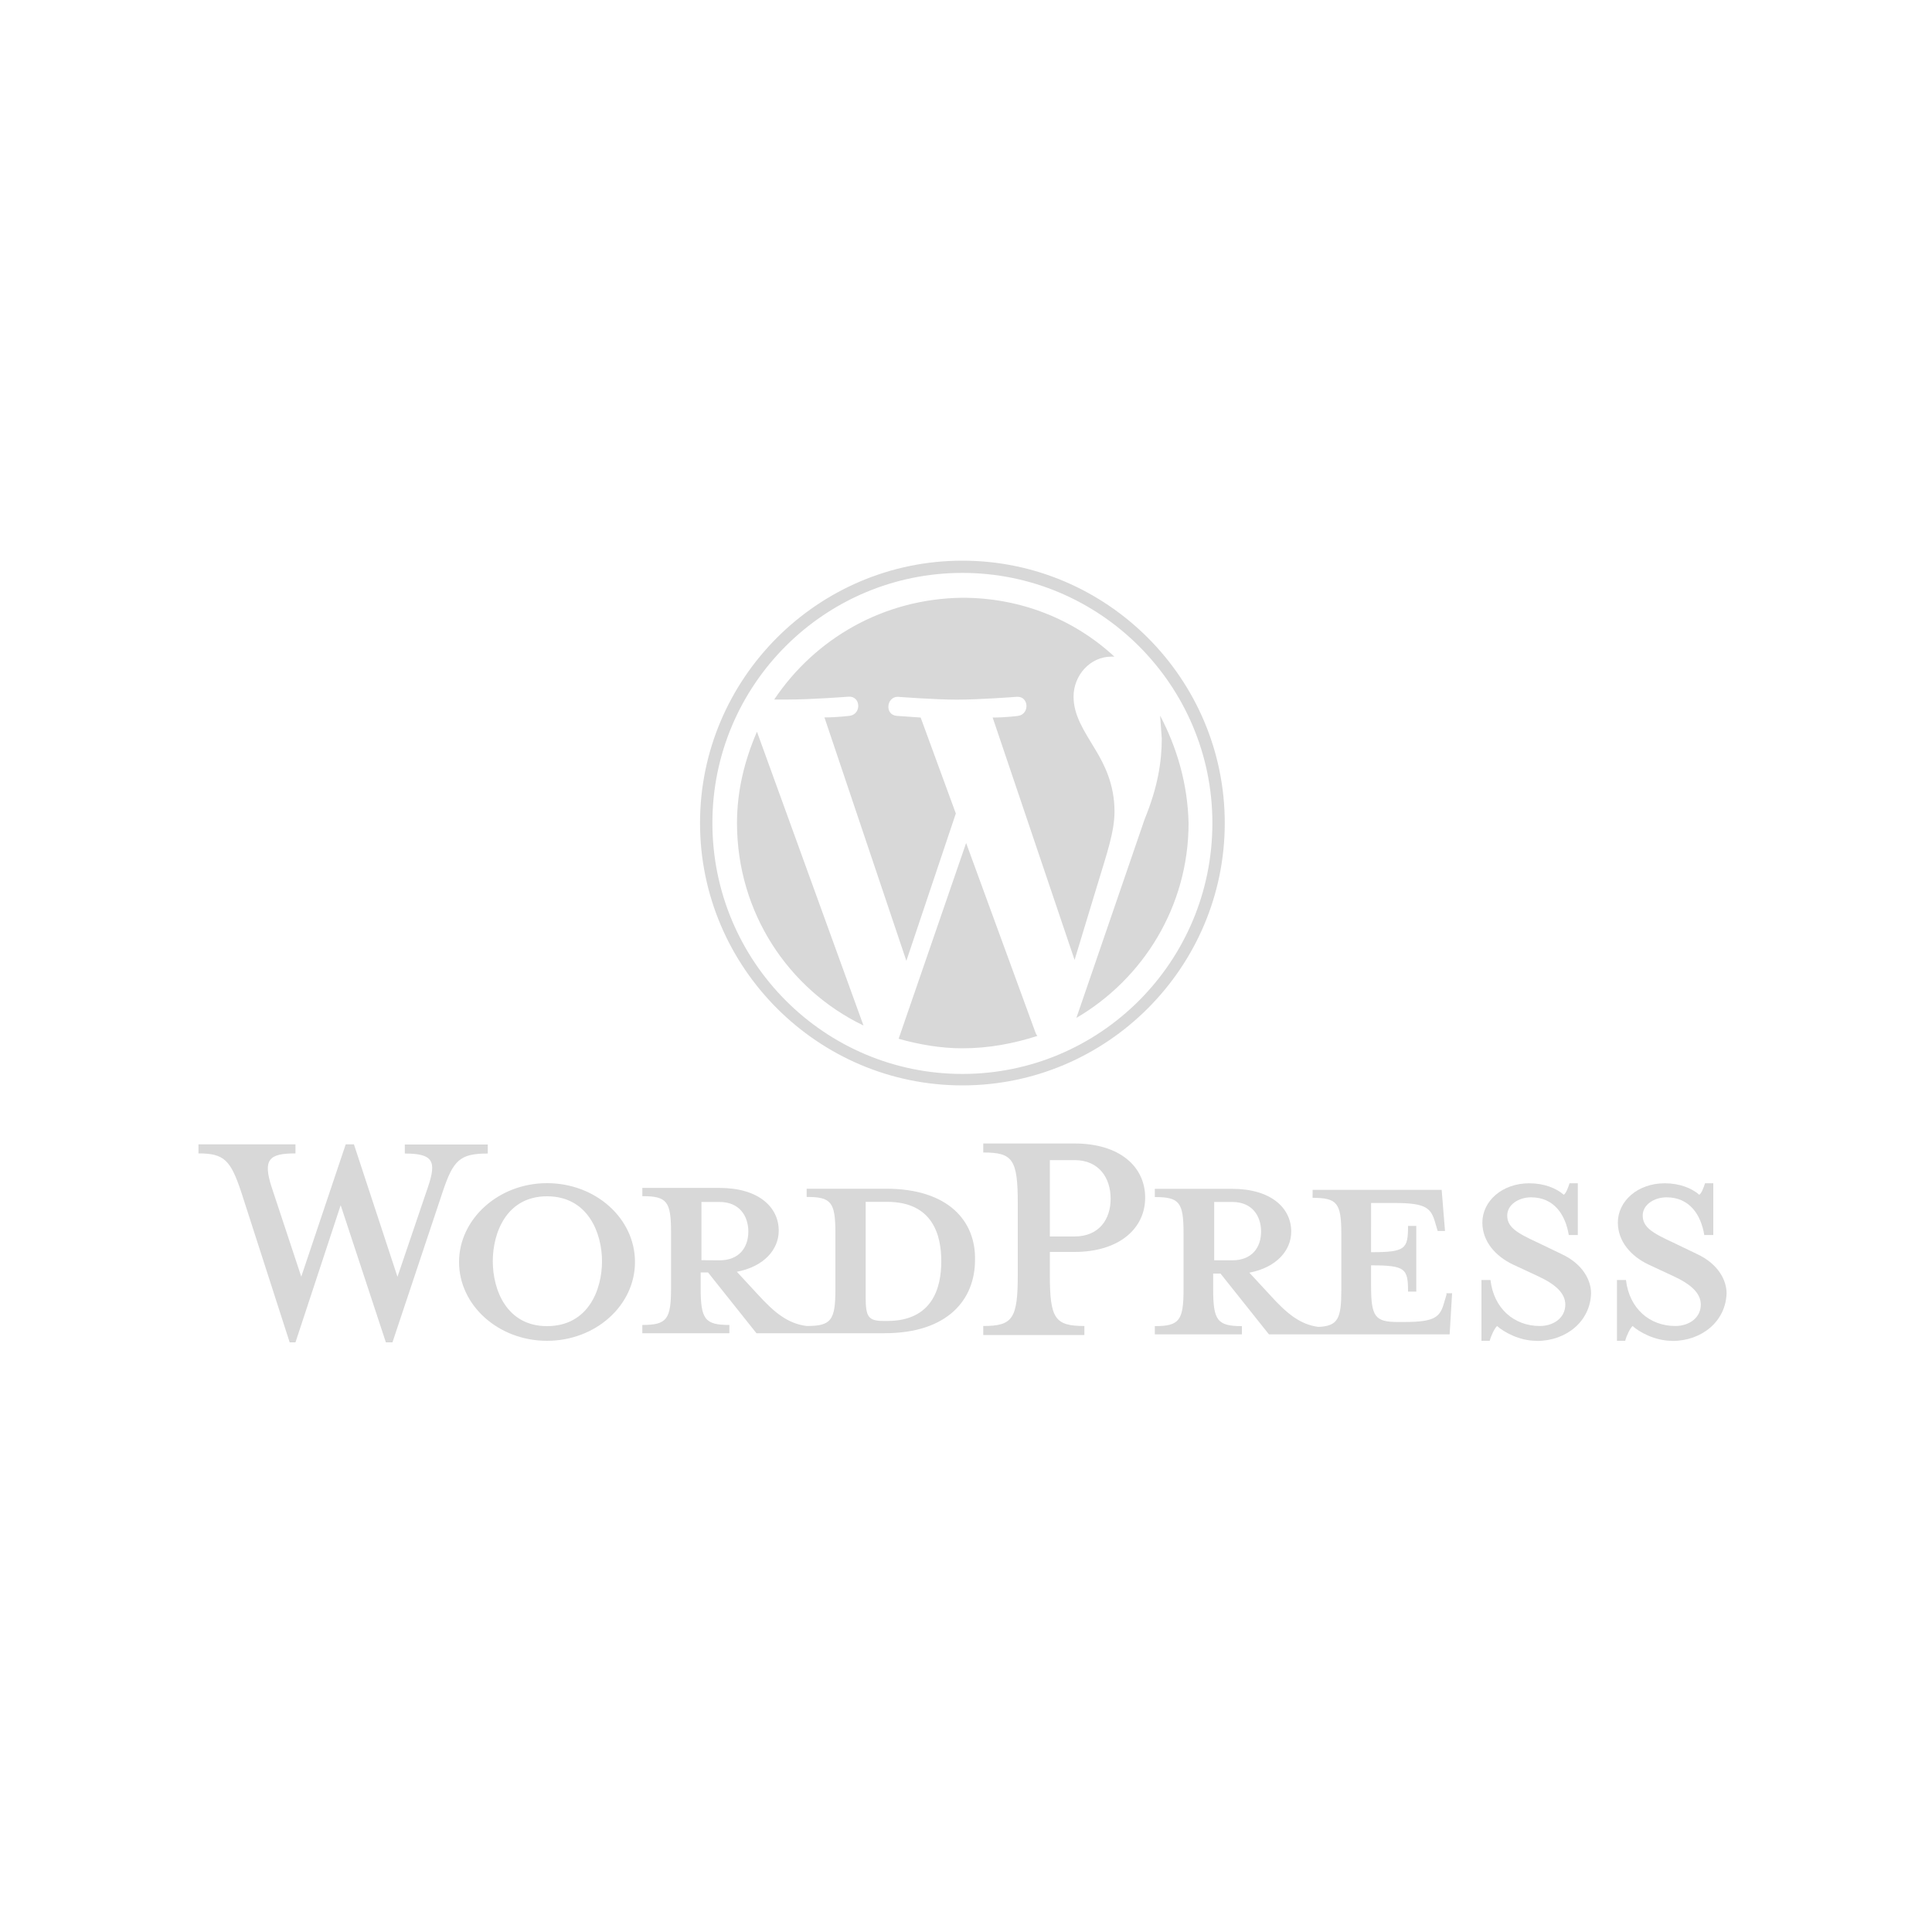 <?xml version="1.0" encoding="utf-8"?>
<!-- Generator: Adobe Illustrator 23.0.5, SVG Export Plug-In . SVG Version: 6.00 Build 0)  -->
<svg version="1.1" id="Layer_1" xmlns="http://www.w3.org/2000/svg" xmlns:xlink="http://www.w3.org/1999/xlink" x="0px" y="0px"
	 viewBox="0 0 150 150" style="enable-background:new 0 0 150 150;" xml:space="preserve">
<style type="text/css">
	.st0{fill:#D8D8D8;}
</style>
<g>
	<path class="st0" d="M68.75,92.29h-6.12v0.64c1.91,0,2.23,0.4,2.23,2.81v4.34c0,2.43-0.32,2.87-2.23,2.87
		c-1.47-0.19-2.49-1.02-3.83-2.49l-1.59-1.72c2.1-0.4,3.25-1.72,3.25-3.19c0-1.85-1.59-3.32-4.59-3.32h-6v0.64
		c1.91,0,2.23,0.4,2.23,2.81V100c0,2.43-0.32,2.87-2.23,2.87v0.64h6.76v-0.64c-1.91,0-2.23-0.45-2.23-2.87v-1.21h0.57l3.76,4.72
		h9.95c4.91,0,7.02-2.62,7.02-5.68C75.77,94.84,73.67,92.28,68.75,92.29L68.75,92.29z M54.46,97.84v-4.52h1.41
		c1.53,0,2.23,1.08,2.23,2.3s-0.7,2.23-2.23,2.23L54.46,97.84z M68.88,102.56h-0.26c-1.21,0-1.41-0.32-1.41-1.85v-7.4h1.66
		c3.57,0,4.21,2.62,4.21,4.59C73.09,100.01,72.38,102.56,68.88,102.56L68.88,102.56z M30.86,99.13l2.36-6.95
		c0.7-2.04,0.4-2.62-1.79-2.62v-0.7h6.44v0.7c-2.17,0-2.68,0.51-3.51,3l-3.89,11.66h-0.51l-3.51-10.65l-3.51,10.65h-0.45
		l-3.76-11.67c-0.83-2.49-1.33-3-3.32-3v-0.7h7.53v0.7c-2.04,0-2.55,0.45-1.85,2.62l2.3,6.95l3.45-10.27h0.64L30.86,99.13z
		 M42.47,104.1c-3.76,0-6.83-2.74-6.83-6.12c0-3.32,3.05-6.12,6.83-6.12s6.83,2.74,6.83,6.12S46.24,104.1,42.47,104.1z M42.47,92.88
		c-3.13,0-4.21,2.81-4.21,5.04s1.08,5.04,4.21,5.04c3.19,0,4.27-2.81,4.27-5.04C46.74,95.75,45.66,92.88,42.47,92.88z M84.19,102.95
		v0.7h-7.85v-0.7c2.3,0,2.68-0.57,2.68-4.02v-5.49c0-3.45-0.4-3.96-2.68-3.96v-0.7h7.08c3.51,0,5.49,1.79,5.49,4.21
		c0,2.36-1.98,4.21-5.49,4.21h-1.91V99C81.51,102.38,81.91,102.95,84.19,102.95L84.19,102.95z M83.42,90.07h-1.91V96h1.91
		c1.91,0,2.81-1.33,2.81-2.93S85.34,90.07,83.42,90.07z M112.32,100.47l-0.19,0.64c-0.32,1.15-0.7,1.53-3.13,1.53h-0.45
		c-1.79,0-2.1-0.4-2.1-2.81v-1.59c2.68,0,2.87,0.26,2.87,2.04h0.64v-5.1h-0.64c0,1.79-0.19,2.04-2.87,2.04V93.4h1.85
		c2.43,0,2.81,0.4,3.13,1.53l0.19,0.64h0.57l-0.26-3.19h-10.02V93c1.91,0,2.23,0.4,2.23,2.81v4.34c0,2.23-0.26,2.81-1.79,2.87
		c-1.41-0.19-2.43-1.02-3.76-2.49L97,98.81c2.1-0.4,3.25-1.72,3.25-3.19c0-1.85-1.59-3.32-4.59-3.32h-6v0.64
		c1.91,0,2.23,0.4,2.23,2.81v4.34c0,2.43-0.32,2.87-2.23,2.87v0.64h6.76v-0.64c-1.91,0-2.23-0.45-2.23-2.87v-1.21h0.57l3.76,4.72
		h14.03l0.19-3.19h-0.45v0.06H112.32z M94.27,97.85v-4.53h1.41c1.53,0,2.23,1.08,2.23,2.3s-0.7,2.23-2.23,2.23
		C95.68,97.85,94.27,97.85,94.27,97.85z"/>
	<g>
		<path id="B" class="st0" d="M119.28,104.1c-1.34,0-2.55-0.7-3.05-1.15c-0.19,0.19-0.45,0.7-0.57,1.15h-0.64v-4.72h0.7
			c0.26,2.23,1.85,3.57,3.83,3.57c1.08,0,1.98-0.64,1.98-1.66c0-0.89-0.77-1.59-2.17-2.23l-1.91-0.89
			c-1.34-0.64-2.36-1.79-2.36-3.25c0-1.66,1.53-3.05,3.64-3.05c1.15,0,2.1,0.38,2.68,0.89c0.19-0.13,0.32-0.51,0.45-0.89h0.64v4.02
			h-0.7c-0.26-1.59-1.15-2.93-2.93-2.93c-0.96,0-1.85,0.57-1.85,1.41c0,0.89,0.7,1.34,2.36,2.1l1.85,0.89
			c1.66,0.77,2.3,2.04,2.3,3.05c-0.06,2.17-1.91,3.7-4.21,3.7L119.28,104.1z"/>
	</g>
	<g>
		<path class="st0" d="M129.8,104.1c-1.34,0-2.55-0.7-3.05-1.15c-0.19,0.19-0.45,0.7-0.57,1.15h-0.64v-4.72h0.7
			c0.26,2.23,1.85,3.57,3.83,3.57c1.08,0,1.98-0.64,1.98-1.66c0-0.89-0.77-1.59-2.17-2.23l-1.91-0.89
			c-1.34-0.64-2.36-1.79-2.36-3.25c0-1.66,1.53-3.05,3.64-3.05c1.15,0,2.1,0.38,2.68,0.89c0.19-0.13,0.32-0.51,0.45-0.89h0.64v4.02
			h-0.7c-0.26-1.59-1.15-2.93-2.93-2.93c-0.96,0-1.85,0.57-1.85,1.41c0,0.89,0.7,1.34,2.36,2.1l1.85,0.89
			c1.66,0.77,2.3,2.04,2.3,3.05c-0.06,2.17-1.91,3.7-4.21,3.7L129.8,104.1z"/>
	</g>
	<path class="st0" d="M57.22,63.9c0,6.94,3.99,12.92,9.82,15.72l-8.27-22.81C57.81,59.03,57.22,61.39,57.22,63.9L57.22,63.9z
		 M86.53,63.01c0-2.14-0.81-3.69-1.48-4.8c-0.89-1.48-1.7-2.66-1.7-4.13c0-1.62,1.26-3.1,2.95-3.1h0.22
		c-3.1-2.87-7.23-4.57-11.8-4.57c-6.13,0.07-11.44,3.17-14.61,7.9h1.11c1.85,0,4.65-0.22,4.65-0.22c0.96-0.07,1.03,1.33,0.13,1.48
		c0,0-0.96,0.13-1.99,0.13l6.36,18.9l3.84-11.44l-2.73-7.45l-1.85-0.13c-0.96-0.07-0.81-1.48,0.07-1.48c0,0,2.88,0.22,4.58,0.22
		c1.85,0,4.65-0.22,4.65-0.22c0.96-0.07,1.03,1.33,0.13,1.48c0,0-0.96,0.13-1.99,0.13l6.36,18.82l1.77-5.83
		C85.94,66.26,86.53,64.57,86.53,63.01L86.53,63.01z M75.01,65.45l-5.24,15.2c1.55,0.44,3.25,0.74,4.94,0.74
		c2.07,0,3.99-0.37,5.83-0.96c-0.07-0.07-0.07-0.13-0.13-0.22L75.01,65.45z M90.07,55.56l0.13,1.77c0,1.77-0.3,3.76-1.33,6.27
		l-5.3,15.43c5.17-3.03,8.71-8.64,8.71-15.13C92.21,60.88,91.39,58.07,90.07,55.56L90.07,55.56z M74.72,43.53
		c-11.22,0-20.37,9.15-20.37,20.37s9.15,20.37,20.37,20.37s20.37-9.15,20.37-20.37S85.93,43.53,74.72,43.53z M74.72,83.38
		c-10.7,0-19.41-8.71-19.41-19.49c0-10.72,8.71-19.41,19.41-19.41S94.13,53.2,94.13,63.9C94.13,74.68,85.42,83.38,74.72,83.38z"/>
</g>
</svg>
